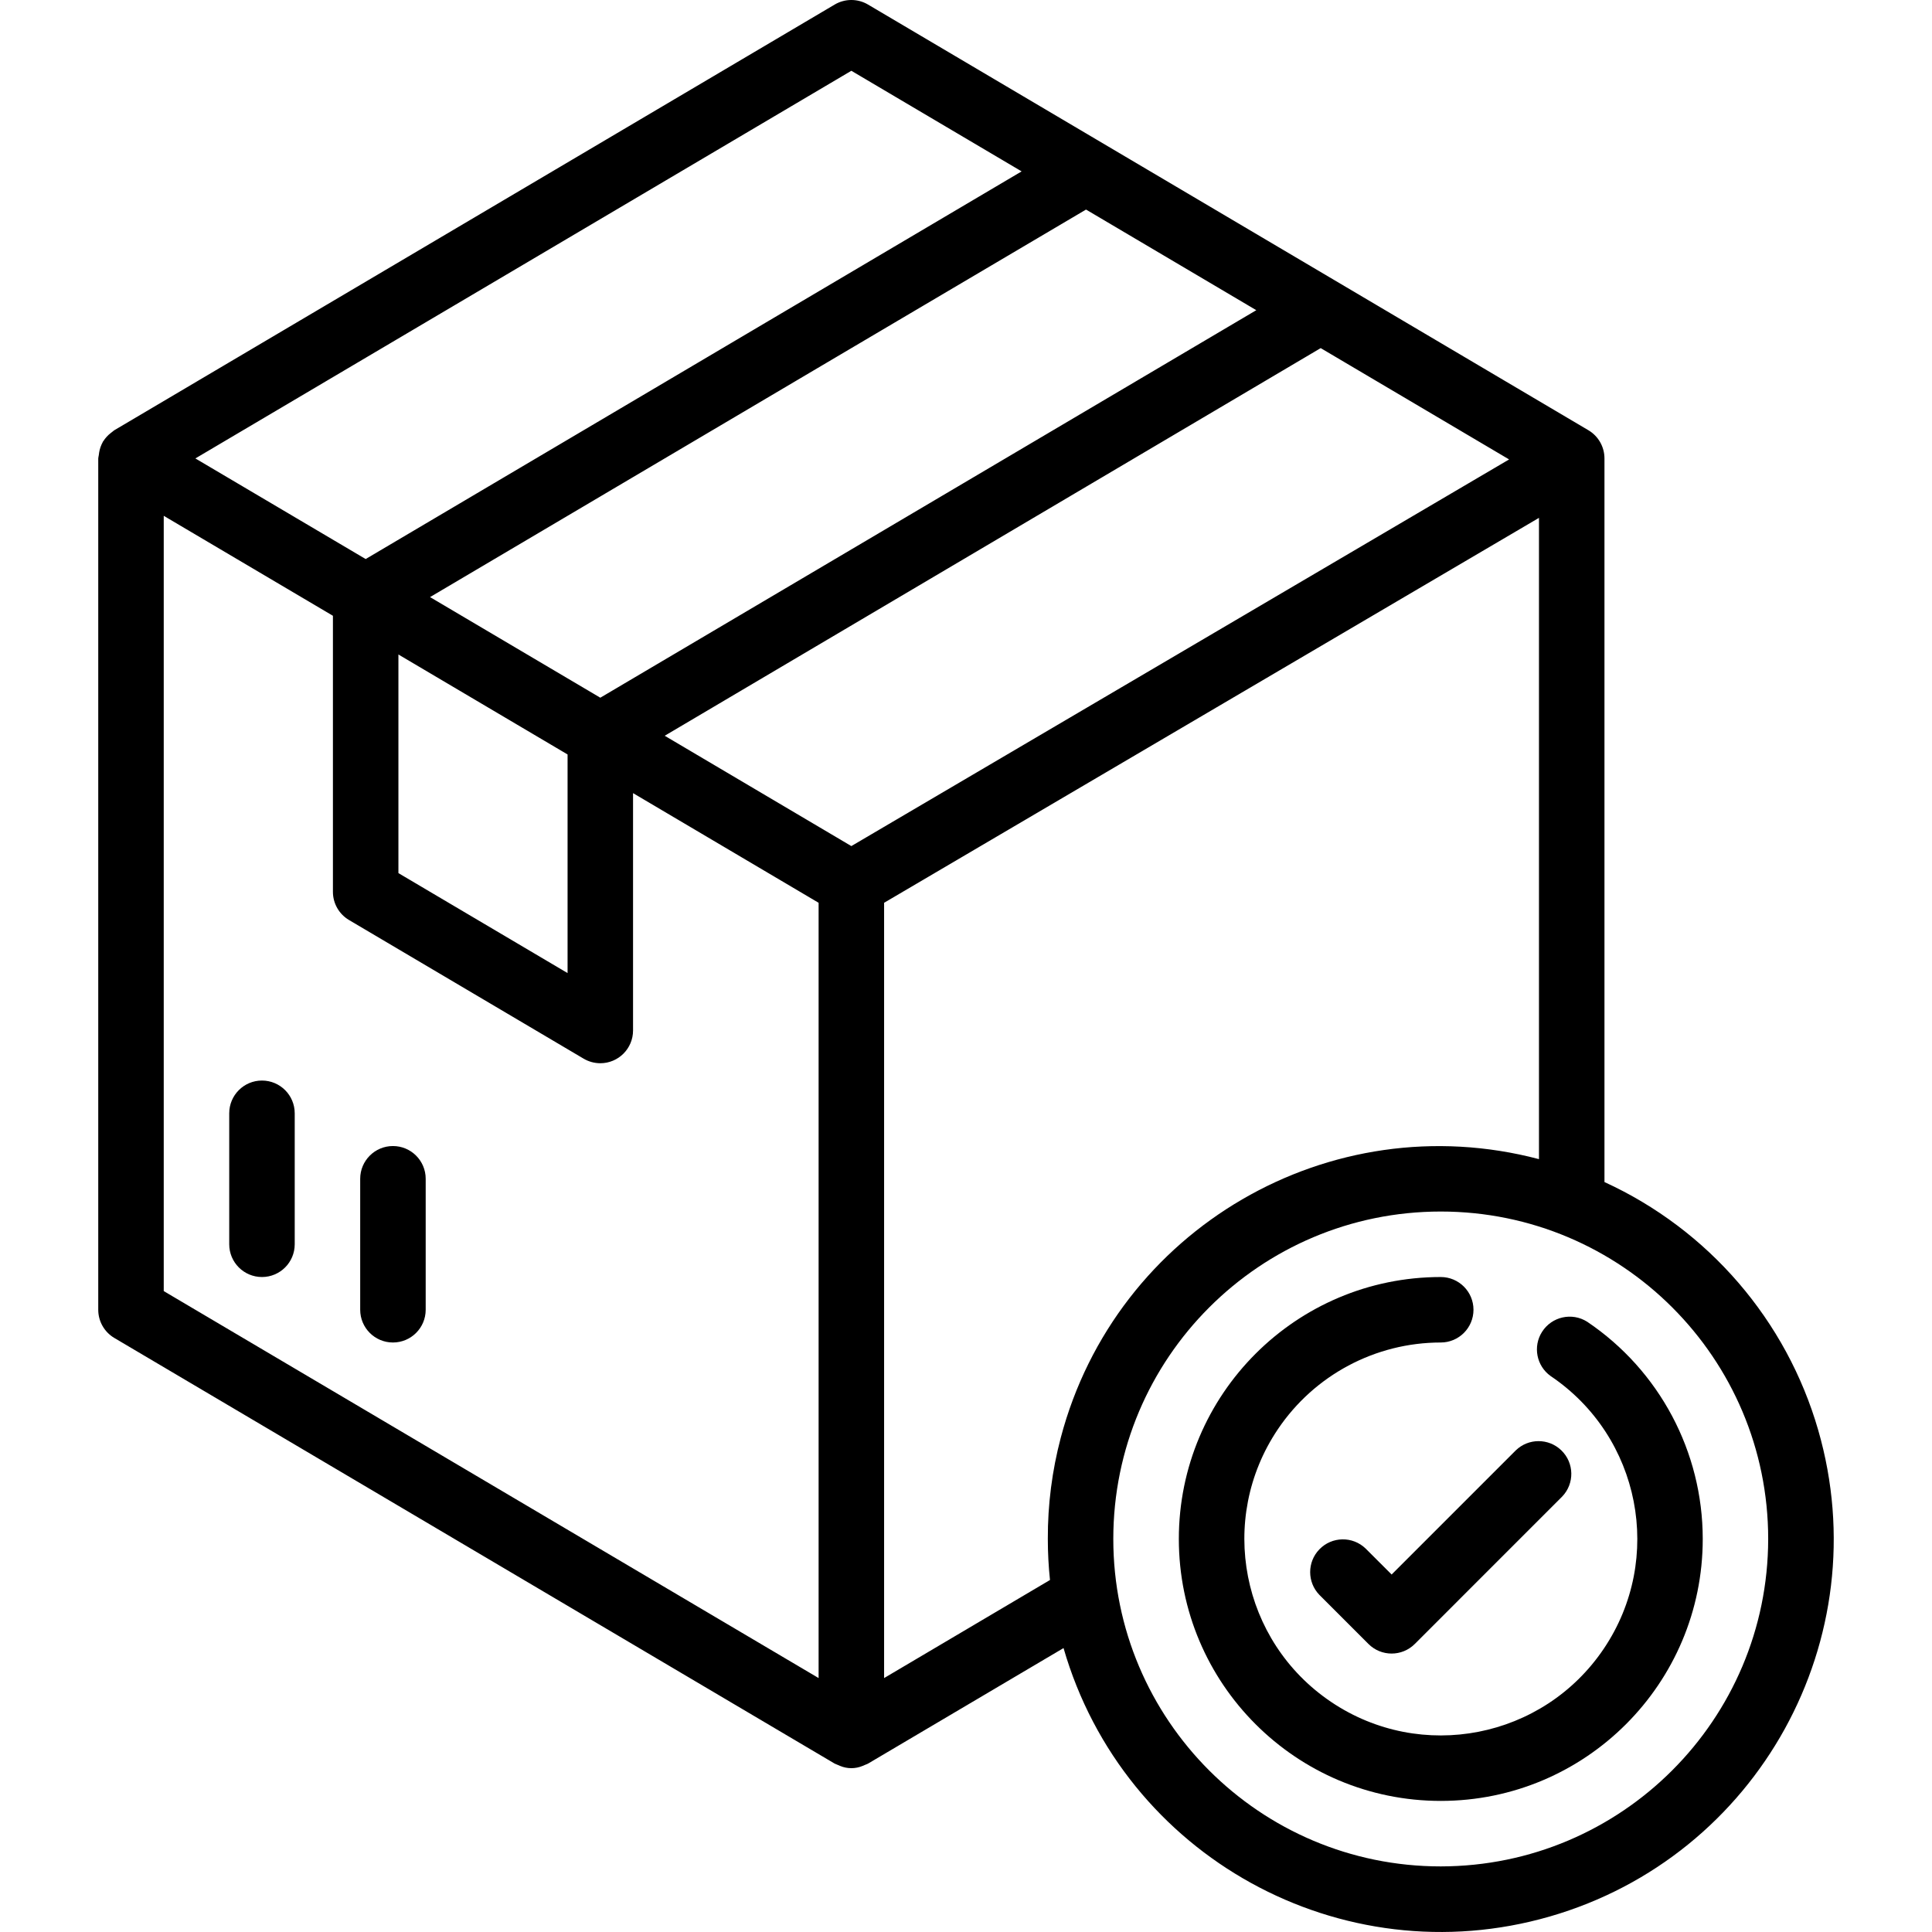<svg width="128" height="128" viewBox="0 0 128 128" fill="none" xmlns="http://www.w3.org/2000/svg">
<path d="M17.356 71.589C16.158 71.589 15.187 72.561 15.187 73.759V82.436C15.187 83.634 16.158 84.606 17.356 84.606C18.554 84.606 19.526 83.634 19.526 82.436V73.759C19.526 72.561 18.554 71.589 17.356 71.589Z" fill="black"/>
<path d="M26.033 75.928C24.835 75.928 23.864 76.9 23.864 78.097V86.775C23.864 87.973 24.835 88.944 26.033 88.944C27.231 88.944 28.203 87.973 28.203 86.775V78.097C28.203 76.9 27.231 75.928 26.033 75.928Z" fill="black"/>
<path d="M105.158 87.571C104.147 86.928 102.807 87.228 102.164 88.239C101.547 89.209 101.795 90.492 102.729 91.163C108.692 95.178 110.271 103.267 106.256 109.23C102.241 115.193 94.152 116.772 88.19 112.757C82.227 108.742 80.647 100.654 84.662 94.691C87.08 91.1 91.124 88.946 95.453 88.944C96.651 88.944 97.622 87.973 97.622 86.775C97.622 85.577 96.651 84.606 95.453 84.606C85.868 84.608 78.099 92.379 78.101 101.964C78.103 111.548 85.874 119.317 95.459 119.315C105.044 119.313 112.813 111.542 112.811 101.957C112.81 96.188 109.942 90.796 105.158 87.571Z" fill="black"/>
<path d="M120.463 94.755C118.361 87.474 113.19 81.471 106.3 78.314V30.372C106.3 29.604 105.895 28.894 105.235 28.504L57.509 0.302C56.828 -0.101 55.981 -0.101 55.3 0.302L7.574 28.504C7.529 28.53 7.496 28.569 7.453 28.599C7.41 28.63 7.368 28.664 7.325 28.699C7.136 28.847 6.975 29.026 6.846 29.228C6.846 29.244 6.819 29.252 6.811 29.267V29.282C6.689 29.503 6.606 29.743 6.566 29.992C6.566 30.057 6.546 30.118 6.54 30.183C6.533 30.248 6.509 30.306 6.509 30.372V86.775C6.509 87.542 6.914 88.252 7.574 88.643L55.3 116.844C55.358 116.872 55.416 116.897 55.476 116.918C55.535 116.948 55.596 116.974 55.658 116.996C56.136 117.196 56.673 117.196 57.151 116.996C57.214 116.974 57.275 116.948 57.335 116.918C57.392 116.892 57.452 116.877 57.509 116.844L70.462 109.189C74.448 122.996 88.872 130.958 102.68 126.972C116.487 122.987 124.449 108.562 120.463 94.755ZM56.404 4.689L67.685 11.355L50.959 21.239C49.927 21.848 49.585 23.18 50.195 24.212C50.805 25.244 52.136 25.586 53.168 24.976L71.952 13.884L83.233 20.551L39.772 46.225L28.491 39.559L54.418 24.238C55.45 23.628 55.792 22.297 55.182 21.265C54.572 20.233 53.241 19.89 52.209 20.5L24.226 37.038L12.944 30.372L56.404 4.689ZM37.603 49.985V64.469L26.396 57.846V43.362L37.603 49.985ZM70.278 95.254C69.701 97.443 69.412 99.697 69.421 101.96C69.421 102.868 69.469 103.776 69.564 104.679L58.574 111.176V104.13C58.574 102.932 57.602 101.96 56.404 101.96C55.206 101.96 54.235 102.932 54.235 104.13V111.176L10.848 85.538V34.174L22.057 40.797V59.083C22.056 59.851 22.461 60.562 23.122 60.953L38.668 70.14C39.002 70.337 39.384 70.441 39.772 70.442C40.97 70.442 41.941 69.471 41.941 68.272V52.547L54.235 59.812V105.452C54.235 106.65 55.206 107.622 56.404 107.622C57.602 107.622 58.574 106.65 58.574 105.452V59.812L104.236 32.972C105.268 32.362 105.61 31.032 105 30C104.39 28.968 103.06 28.627 102.028 29.236L56.404 56.055L44.039 48.746L87.5 23.063L101.961 31.608V76.796C88.115 73.144 73.93 81.408 70.278 95.254ZM95.453 123.654C83.472 123.654 73.759 113.941 73.759 101.96C73.759 89.979 83.472 80.267 95.453 80.267C107.434 80.267 117.147 89.979 117.147 101.96C117.134 113.936 107.429 123.641 95.453 123.654Z" fill="black"/>
<path d="M103.441 96.088C102.601 95.276 101.268 95.276 100.427 96.088L92.199 104.316L90.478 102.596C89.617 101.764 88.243 101.787 87.411 102.649C86.599 103.49 86.599 104.823 87.411 105.663L90.665 108.918C91.512 109.764 92.885 109.764 93.732 108.918L103.494 99.155C104.327 98.294 104.303 96.92 103.441 96.088Z" fill="black"/>
</svg>
